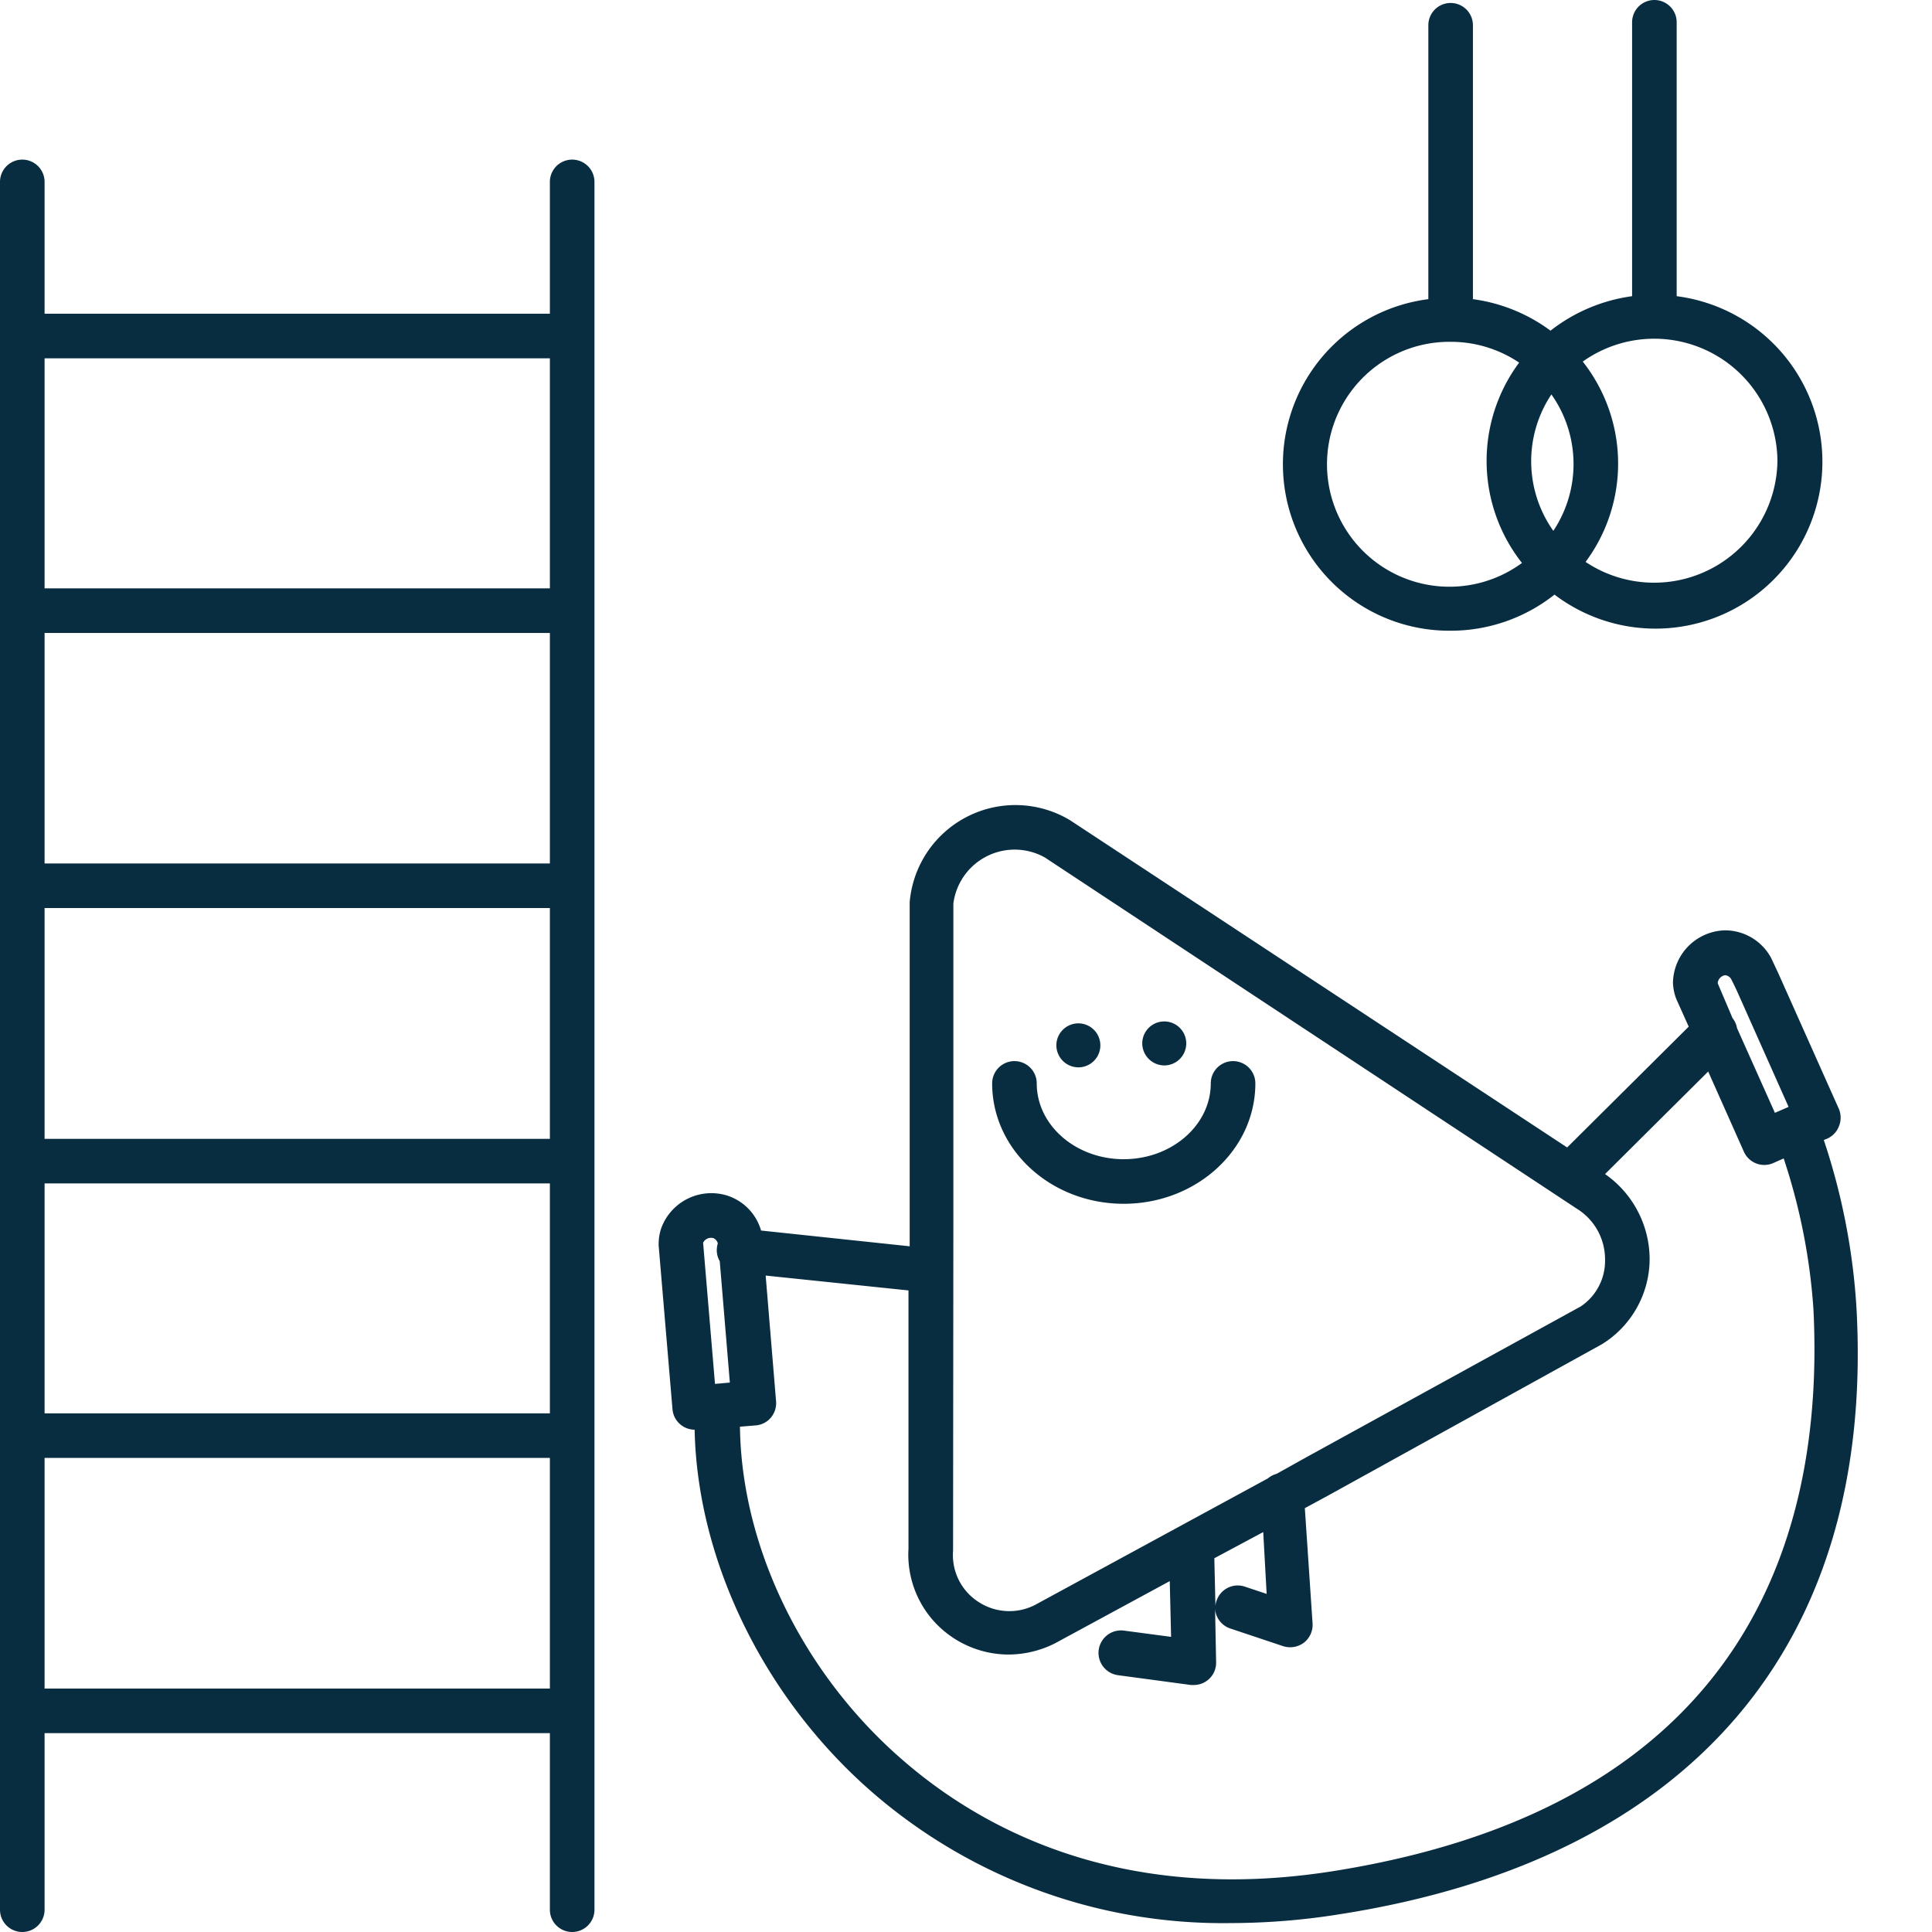 <svg xmlns="http://www.w3.org/2000/svg" viewBox="0 0 130 130"><defs><style>.a{fill:#092d40;}</style></defs><path class="a" d="M75.61,81c4.89,0,8.86-3.63,8.86-8.1a1.5,1.5,0,0,0-3,0c0,2.81-2.63,5.1-5.86,5.1s-5.85-2.29-5.85-5.1a1.5,1.5,0,0,0-3,0C66.76,77.38,70.73,81,75.61,81Z"/><path class="a" d="M72.57,71.82a1.48,1.48,0,1,0-1.49-1.48A1.49,1.49,0,0,0,72.57,71.82Z"/><path class="a" d="M78.34,71.69a1.48,1.48,0,1,0-1.48-1.48A1.49,1.49,0,0,0,78.34,71.69Z"/><path class="a" d="M124.91,87.87a44,44,0,0,0-2.19-11.16l.22-.09a1.5,1.5,0,0,0,.8-.84,1.53,1.53,0,0,0,0-1.15l-4.09-9.16h0l-.47-1-.06-.11a3.53,3.53,0,0,0-3-1.76,3.59,3.59,0,0,0-3.55,3.53,3.4,3.4,0,0,0,.19,1l.06.15.81,1.8-8.18,8.13L72,55.19a7.14,7.14,0,0,0-10.79,5.52l0,23.15-10-1.06A3.48,3.48,0,0,0,49,80.47a3.59,3.59,0,0,0-4.51,2.18,3.3,3.3,0,0,0-.17,1,.91.91,0,0,0,0,.17l.93,11a1.5,1.5,0,0,0,1.49,1.38h0c.18,8.84,4.69,18.11,12,24.44a36,36,0,0,0,24.1,8.76,46.58,46.58,0,0,0,7.4-.61C113.92,125.06,126.22,110.51,124.91,87.87Zm-8.83-22.25a.53.53,0,0,1,.4.25c.1.19.35.71.4.82h0l3.47,7.79-.92.4-2.55-5.7a1.45,1.45,0,0,0-.3-.67l-1-2.35h0A.59.59,0,0,1,116.08,65.62ZM64.15,82.08l0-21.28a4.16,4.16,0,0,1,6.16-3.1L106.1,81.33A4,4,0,0,1,108,84.74a3.69,3.69,0,0,1-1.64,3.17L88,98,85.9,99.17a1.59,1.59,0,0,0-.59.31L69.63,108a3.79,3.79,0,0,1-3.82-.23,3.74,3.74,0,0,1-1.68-3.42Zm21.08,25.17-1.47-.49a1.5,1.5,0,0,0-1.9.95,1.29,1.29,0,0,0-.07.58l-.08-3.44L85,103.09ZM48,83.31a.52.52,0,0,1,.3.36v0a1.33,1.33,0,0,0-.06.3,1.43,1.43,0,0,0,.19.89l.68,8.17-1,.09-.8-9.5h0A.6.6,0,0,1,48,83.31ZM89.8,125.89c-14.3,2.29-23.69-2.79-29.06-7.46C54,112.6,49.89,104.08,49.79,96l1.08-.09a1.49,1.49,0,0,0,1-.52,1.52,1.52,0,0,0,.35-1.1l-.7-8.46,9.61,1v17.37a6.7,6.7,0,0,0,3,6,6.78,6.78,0,0,0,3.74,1.13,7,7,0,0,0,3.11-.75l7.73-4.19.09,3.75-3.17-.42a1.5,1.5,0,1,0-.4,3l4.91.66h.19a1.5,1.5,0,0,0,1.5-1.53l-.07-3.59a1.5,1.5,0,0,0,1,1.31l3.59,1.2a1.55,1.55,0,0,0,1.39-.24,1.52,1.52,0,0,0,.58-1.29l-.52-7.76,1.57-.85,18.42-10.18A6.76,6.76,0,0,0,111,84.72,7,7,0,0,0,108,79l6.94-6.9,2.4,5.39a1.5,1.5,0,0,0,2,.76l.68-.3a40.79,40.79,0,0,1,2,10.11C122.77,102.83,117.89,121.39,89.8,125.89Z"/><path class="a" d="M40,22.62h0V12.24a1.5,1.5,0,0,0-3,0v8.87H3V12.24a1.5,1.5,0,0,0-3,0V128.5a1.5,1.5,0,0,0,3,0V116.62H37V128.5a1.5,1.5,0,0,0,3,0V115.13h0v-37h0V59.61h0ZM3,61.1H37V76.63H3Zm0-3V42.59H37V58.1ZM3,79.63H37V95.1H3ZM37,24.11V39.59H3V24.11ZM3,113.62V98.1H37v15.52Z"/><path class="a" d="M97.6,42.44a11.25,11.25,0,0,0,7-2.43,11.23,11.23,0,1,0,8.22-20.08V1.5a1.5,1.5,0,0,0-3,0V19.93a11.4,11.4,0,0,0-5.49,2.32,11.28,11.28,0,0,0-5.22-2.12V1.7a1.5,1.5,0,0,0-3,0V20.13a11.2,11.2,0,0,0,1.5,22.31Zm6.79-15.9a8.11,8.11,0,0,1,.13,9.18,8.11,8.11,0,0,1-.13-9.18ZM119.6,31a8.3,8.3,0,0,1-12.91,6.81,11.09,11.09,0,0,0-.19-13.48A8.29,8.29,0,0,1,119.6,31Zm-22-8a8.23,8.23,0,0,1,4.62,1.4,11.09,11.09,0,0,0,.19,13.48A8.24,8.24,0,1,1,97.6,23Z"/></svg>